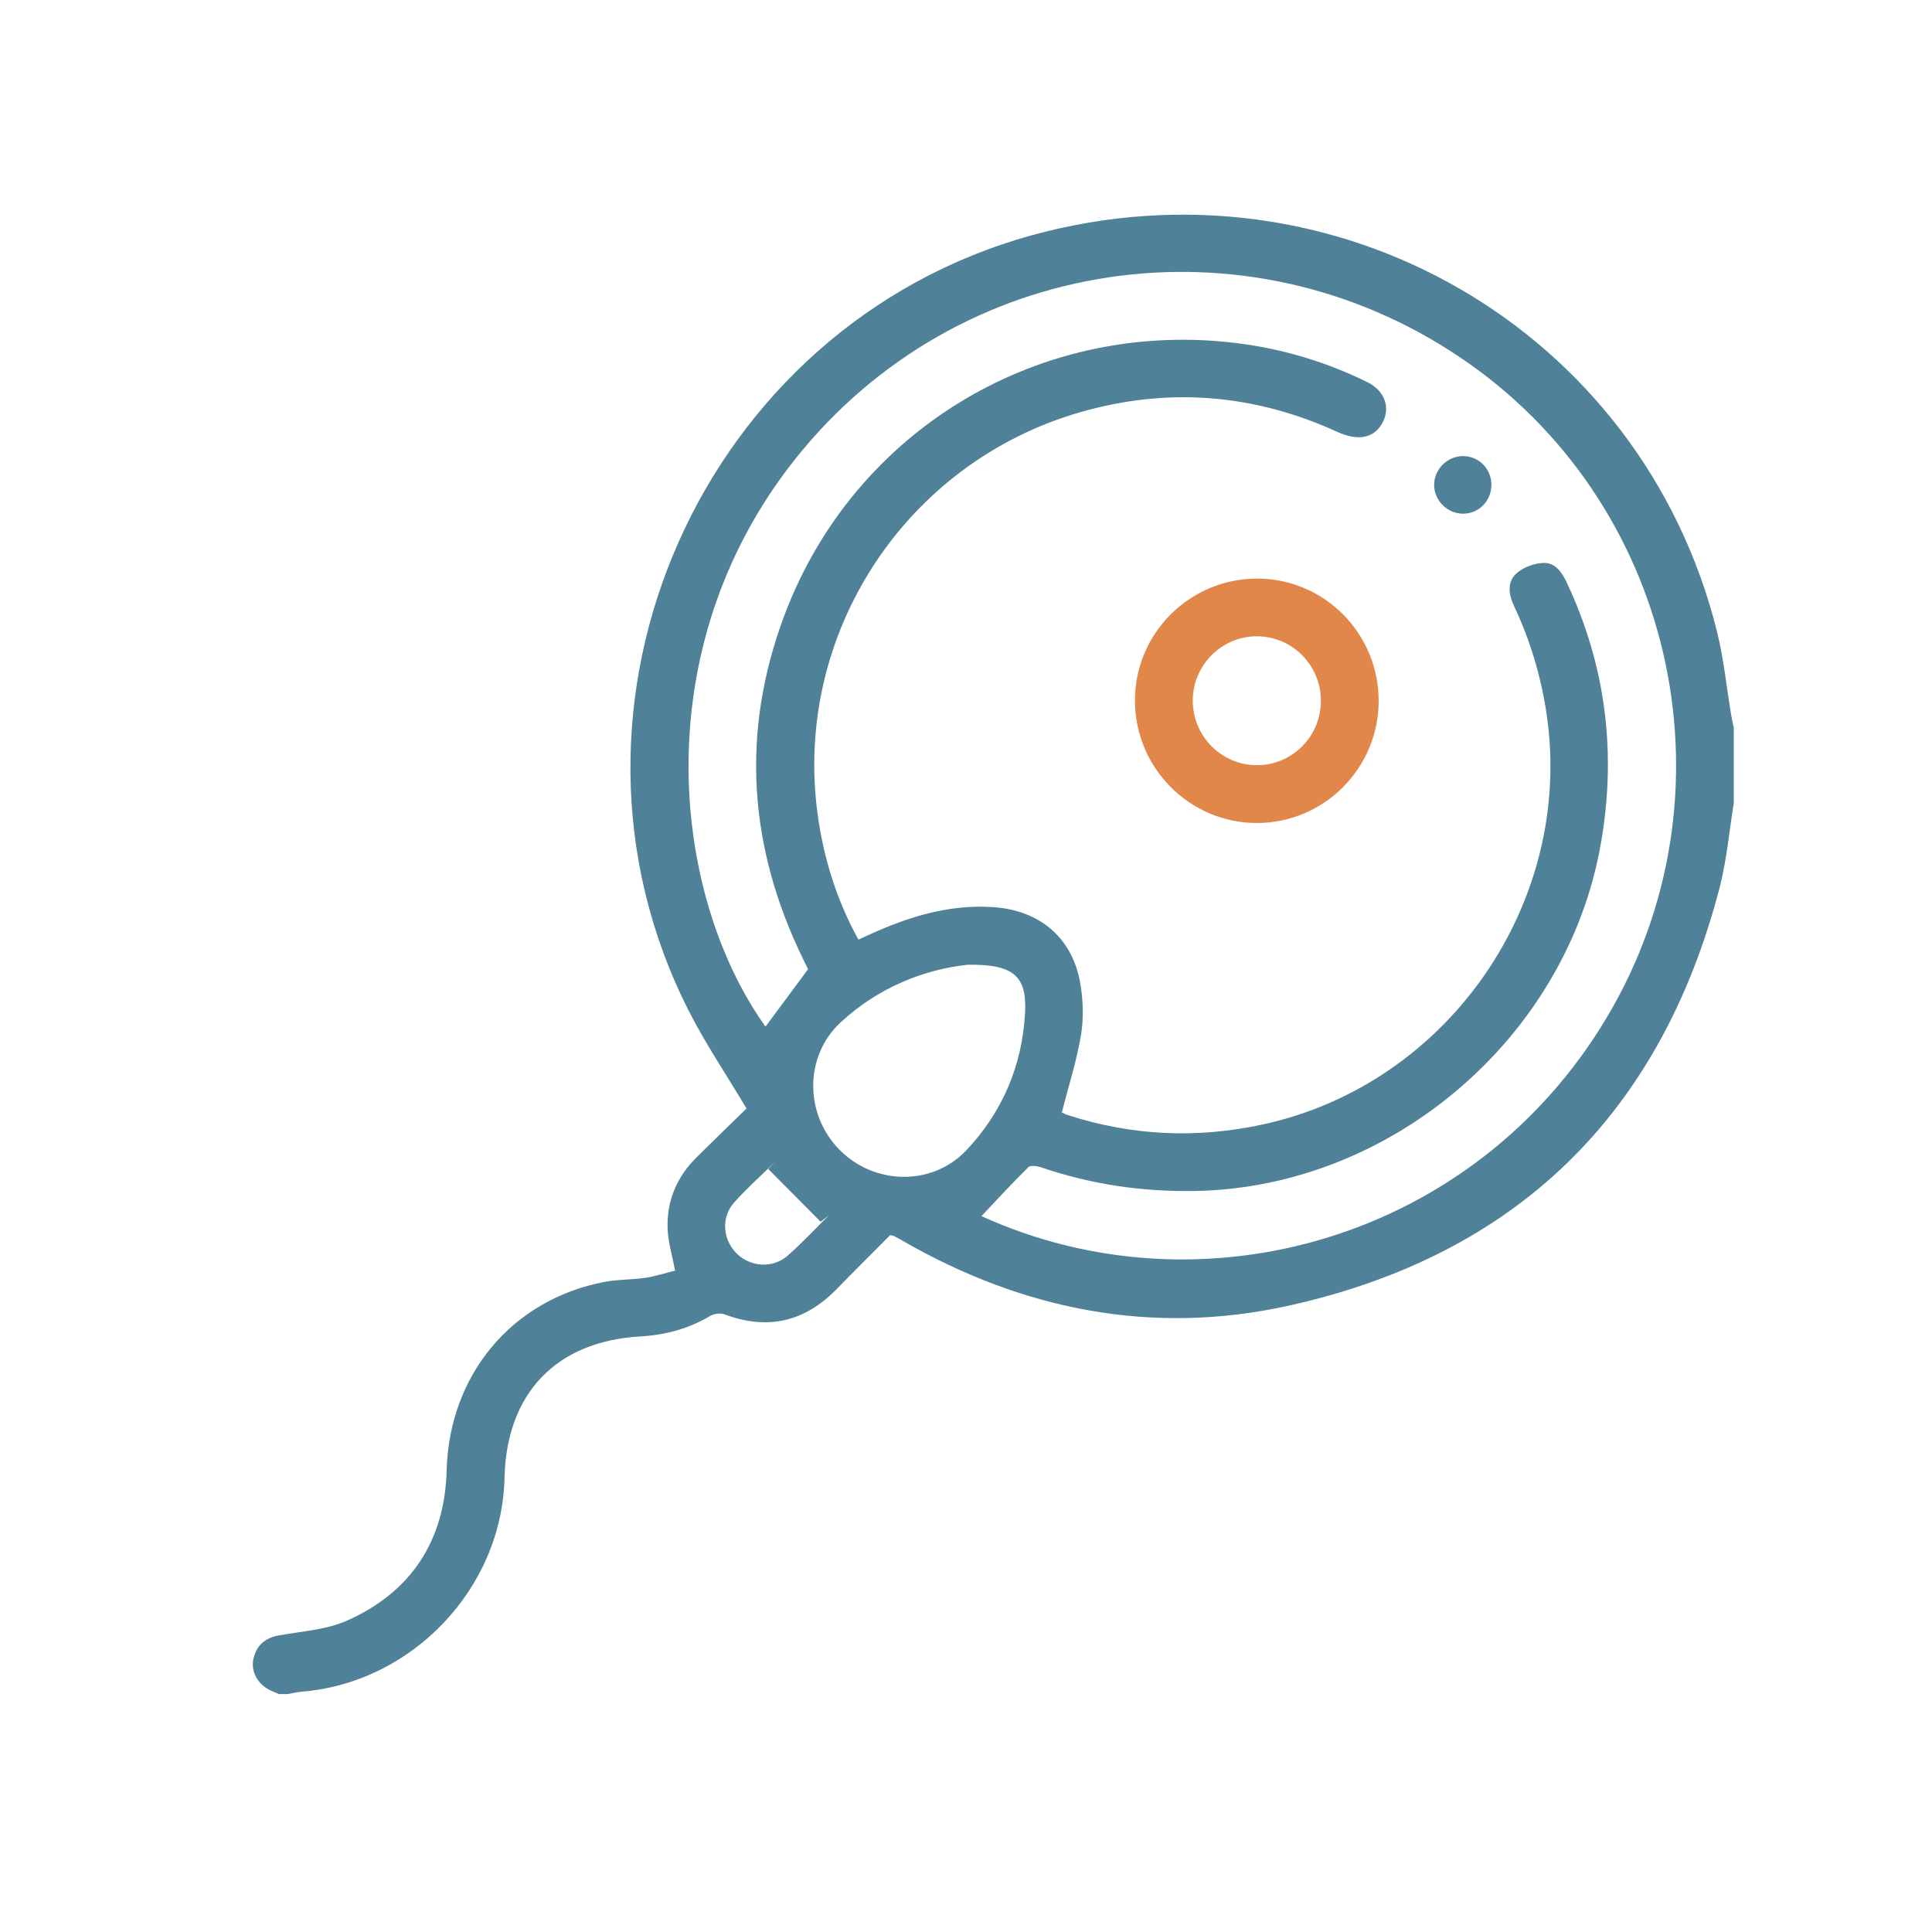 <?xml version="1.0" encoding="UTF-8"?>
<svg id="uuid-5ca6d90b-aa9a-4cab-a0fc-bb1920afb030" data-name="Calque 1" xmlns="http://www.w3.org/2000/svg" viewBox="0 0 500 500">
  <defs>
    <style>
      .uuid-bb82d773-894b-4caa-bf10-ee1c271edd7f {
        fill: #e1874a;
      }

      .uuid-bb82d773-894b-4caa-bf10-ee1c271edd7f, .uuid-d7d66bfd-2d82-4c57-a3ea-da3e43bce3a7 {
        stroke-width: 0px;
      }

      .uuid-d7d66bfd-2d82-4c57-a3ea-da3e43bce3a7 {
        fill: #4f8298;
      }
    </style>
  </defs>
  <path class="uuid-d7d66bfd-2d82-4c57-a3ea-da3e43bce3a7" d="M448.71,207.83c-1.21,7.35-1.84,14.86-3.71,22.03-15.27,58.58-52.61,95.01-111.55,108.06-35.24,7.8-68.83,1.11-100.1-16.95-.65-.37-1.3-.74-1.97-1.07-.21-.11-.48-.11-1.02-.22-4.54,4.57-9.23,9.21-13.84,13.94-8.28,8.49-17.89,10.71-29.03,6.53-1.05-.39-2.7-.18-3.69.41-5.6,3.32-11.57,4.94-18.08,5.31-21.8,1.25-34.65,14.73-35.15,36.6-.65,28.57-23.84,53.01-52.48,55.34-1.23.1-2.44.41-3.66.62h-2.25c-.78-.34-1.57-.65-2.34-1.03-3.11-1.51-4.96-4.79-4.27-7.99.76-3.51,2.93-5.51,6.6-6.17,5.97-1.07,12.34-1.44,17.75-3.87,16.52-7.4,25.19-20.66,25.67-38.82.65-24.67,16.82-44.23,40.92-48.81,3.41-.65,6.97-.52,10.41-1.03,2.64-.39,5.22-1.24,7.79-1.87-.75-3.98-1.79-7.34-1.93-10.75-.28-7.19,2.31-13.44,7.45-18.53,4.42-4.39,8.9-8.71,12.97-12.68-5.24-8.8-10.7-16.86-15.06-25.48-40.01-79.03,3.6-177.11,89.03-200.55,78.31-21.49,157.71,24.41,177.17,102.54,1.77,7.1,2.48,14.47,3.7,21.71.18,1.09.43,2.17.65,3.25v19.47ZM274.8,287.91c.26.11.91.47,1.6.69,16.63,5.37,33.48,6.11,50.55,2.38,47.99-10.5,80.45-57.52,73.32-106.11-1.44-9.83-4.27-19.18-8.49-28.15-1.37-2.92-1.77-6.14.69-8.34,1.74-1.56,4.5-2.56,6.86-2.69,3.18-.17,4.9,2.42,6.19,5.17,10.18,21.69,12.9,44.31,8.71,67.85-8.87,49.88-54.13,88.51-104.71,89.51-13.74.27-27.06-1.67-40.06-6.11-1.03-.35-2.76-.6-3.33-.04-4.18,4.12-8.15,8.45-12.13,12.66,56.95,25.93,127.57,6.12,161.87-51.47,33.91-56.94,18.29-130.9-35.38-168.96-54.9-38.94-129.6-29.48-172.62,21.96-41.45,49.56-34.41,114.96-9.76,149.43,3.51-4.74,7.12-9.61,11.01-14.86-.22-.44-.69-1.44-1.18-2.43-14.23-29.02-16.33-58.82-4.94-89.15,18.14-48.34,66.73-77.16,118.08-70.32,11.44,1.52,22.38,4.86,32.75,9.95,4.53,2.22,6.09,6.57,3.96,10.53-2.14,3.99-6.3,4.83-11.7,2.36-21.49-9.82-43.66-11.63-66.36-5.14-45.32,12.95-74.4,57.32-68.16,103.86,1.53,11.44,4.88,22.33,10.59,32.68,1.17-.53,2.15-.99,3.15-1.44,10.1-4.57,20.5-7.74,31.79-6.96,12.01.82,20.48,7.96,22.48,19.75.74,4.35.9,9.02.18,13.35-1.12,6.7-3.23,13.23-4.97,20.06ZM250.51,249.67c-11.09,1.17-23.17,5.78-33.04,15-9.38,8.77-9.24,23.74-.22,32.88,9.02,9.15,23.98,9.51,32.84.14,9.36-9.9,14.48-21.99,15.2-35.64.5-9.41-2.97-12.54-14.77-12.38ZM198.81,302.54c.58-.61,1.16-1.22,1.75-1.83-3.53,3.48-7.26,6.79-10.55,10.48-3.45,3.87-2.98,9.6.62,13.19,3.55,3.54,9.36,3.97,13.23.57,3.7-3.25,7.06-6.88,10.57-10.35-.69.53-1.38,1.05-2.06,1.58-4.52-4.55-9.03-9.1-13.55-13.65Z"/>
  <path class="uuid-bb82d773-894b-4caa-bf10-ee1c271edd7f" d="M356.8,181.33c0,17.5-14.15,31.69-31.59,31.66-17.39-.03-31.54-14.32-31.49-31.8.05-17.28,14.11-31.35,31.43-31.45,17.42-.11,31.63,14.08,31.64,31.59ZM341.85,181.4c.02-9.21-7.38-16.69-16.53-16.73-9.13-.03-16.62,7.46-16.64,16.63-.02,9.18,7.42,16.7,16.55,16.73,9.17.03,16.6-7.41,16.62-16.64Z"/>
  <path class="uuid-d7d66bfd-2d82-4c57-a3ea-da3e43bce3a7" d="M385.96,125.63c-.07,4.14-3.32,7.34-7.41,7.31-4.01-.03-7.37-3.41-7.4-7.41-.03-4.14,3.56-7.63,7.7-7.49,4.09.14,7.19,3.45,7.12,7.6Z"/>
</svg>